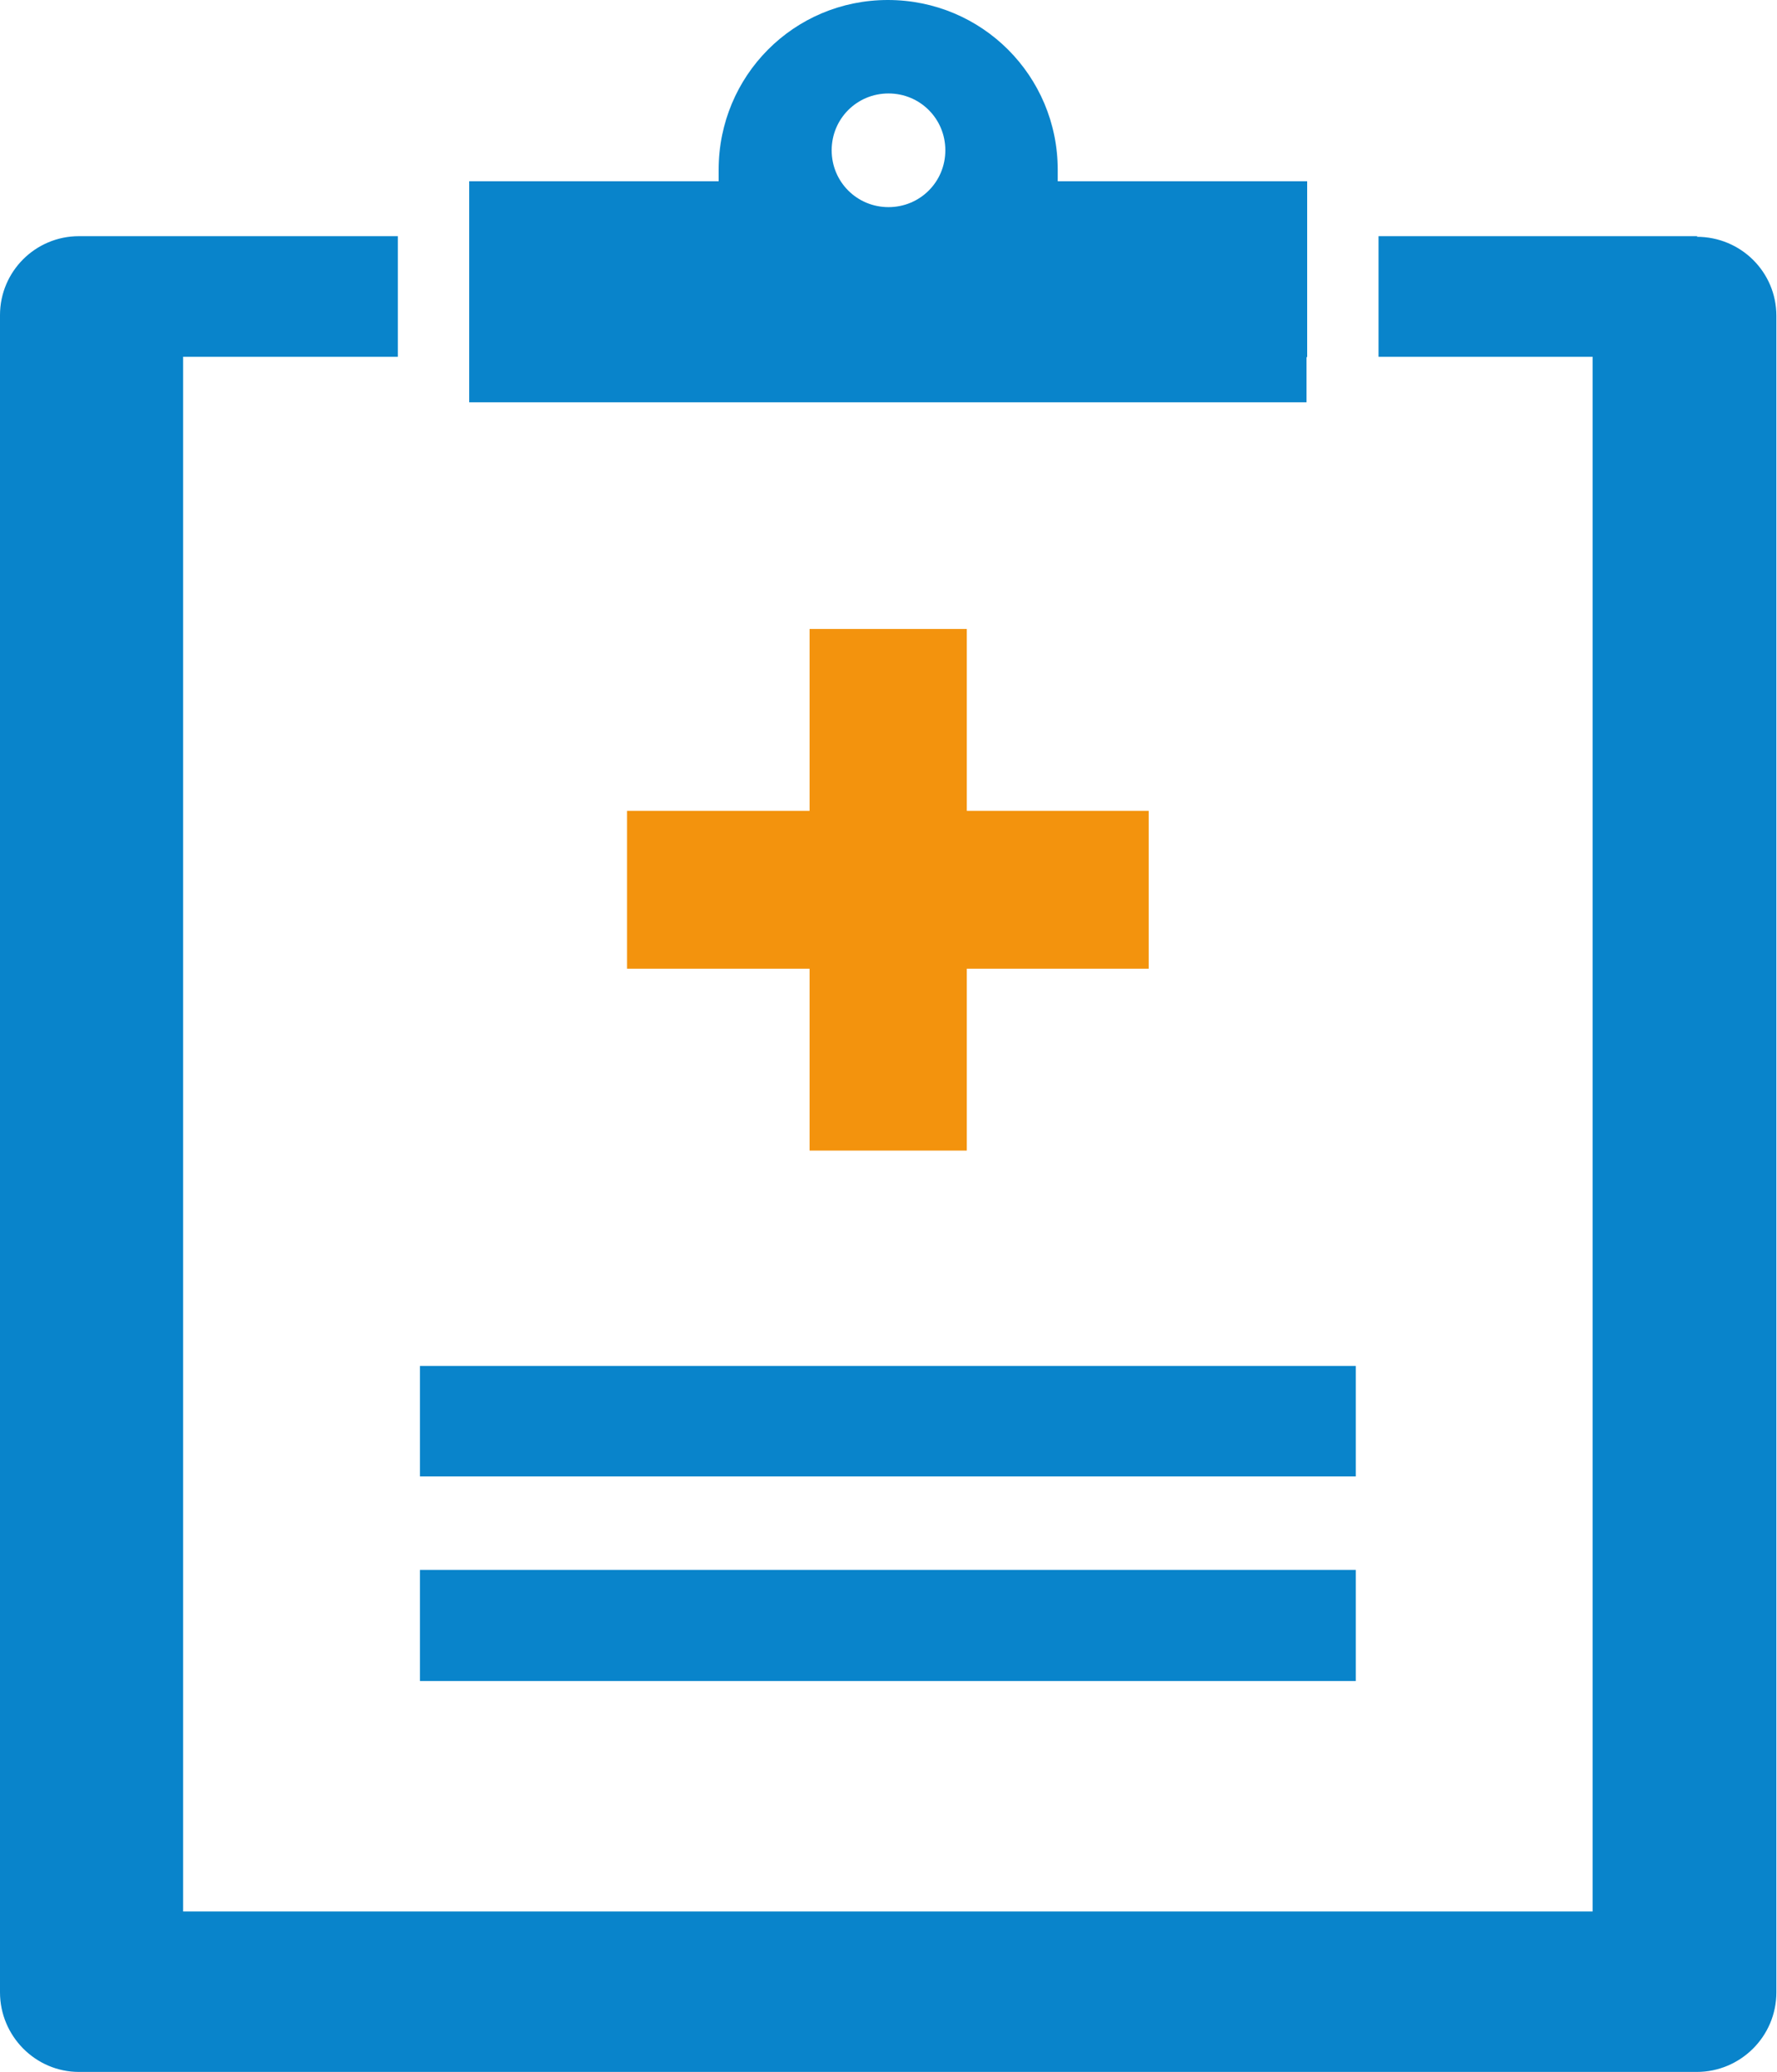 <svg id="_レイヤー_2" data-name="レイヤー 2" xmlns="http://www.w3.org/2000/svg" viewBox="0 0 28.14 32.81"><defs><style>.cls-1{fill:#0984cb;stroke-width:0}</style></defs><g id="_レイヤー_1-2" data-name="レイヤー 1"><path class="cls-1" d="M26.88 3.74h-5.05v1.91h3.39v24.62H2.9V5.65h3.4V3.74H1.25C.56 3.74 0 4.3 0 4.99v26.56c0 .69.56 1.26 1.25 1.26h25.62c.69 0 1.26-.56 1.26-1.26V5c0-.69-.56-1.25-1.26-1.25z"/><path class="cls-1" d="M6.65 24.86h14.82v1.76H6.65zm0-3.23h14.82v1.75H6.65z"/><path fill="#f3930d" stroke-width="0" d="M15.31 18.22v-2.88h2.88v-2.5h-2.88V9.96h-2.49v2.88H9.93v2.5h2.89v2.88h2.49z"/><path class="cls-1" d="M20.7 5.65V2.87h-3.95v-.18c0-1.49-1.2-2.69-2.69-2.69s-2.68 1.2-2.68 2.69v.18H7.43v3.5h13.26v-.71zm-6.63-4.17c.5 0 .9.4.9.9s-.4.9-.9.9-.9-.4-.9-.9.4-.9.9-.9z"/></g></svg>
